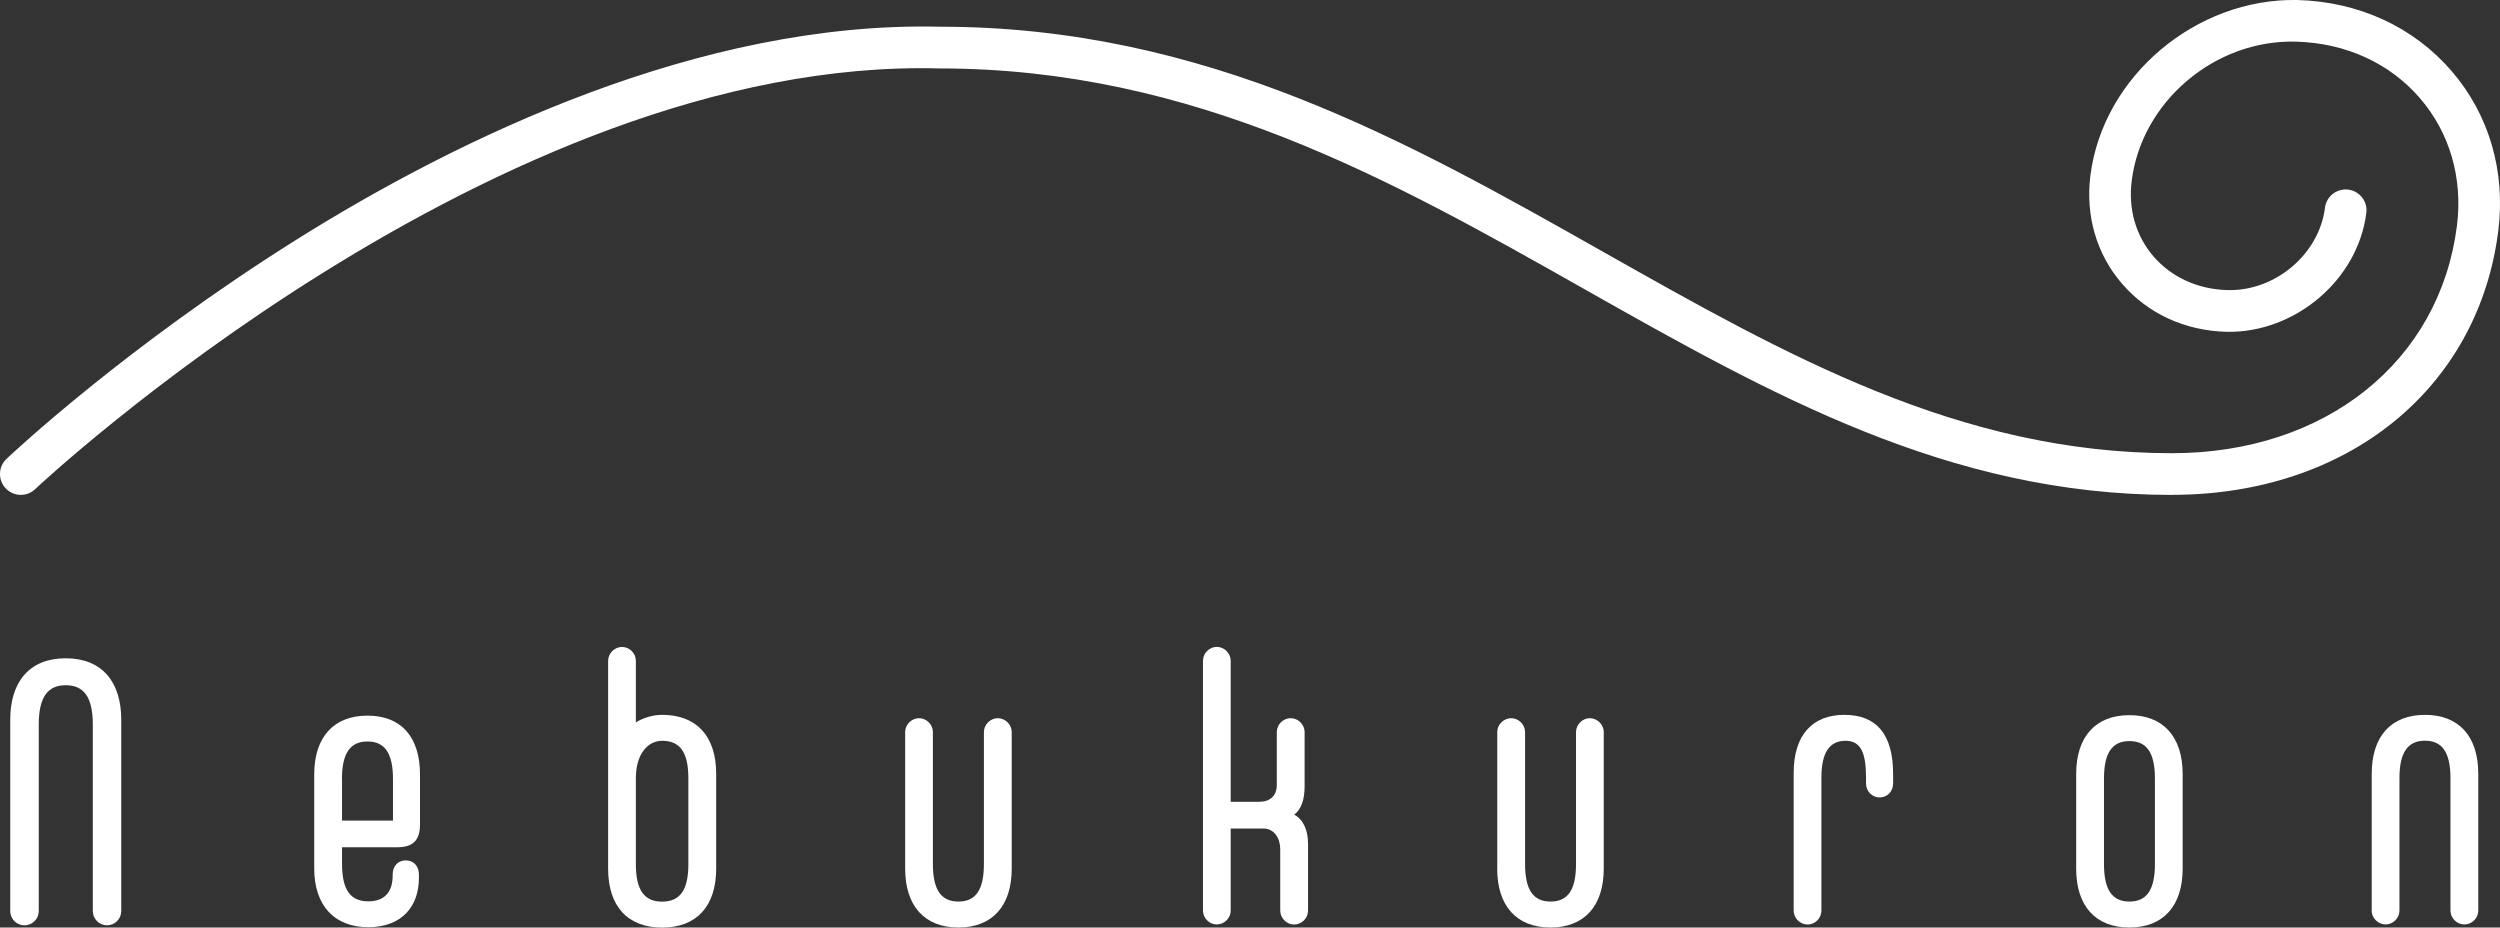 <?xml version="1.0" encoding="UTF-8"?>
<svg id="_レイヤー_2" data-name="レイヤー 2" xmlns="http://www.w3.org/2000/svg" viewBox="0 0 320 118.72">
  <rect x="0" y="0" width="320" height="118.72" fill="#333333" stroke="none"/>
  <defs>
    <style>
      .cls-1 {
        fill: #fff;
      }
    </style>
  </defs>
  <g id="_レイヤー_1-2" data-name="レイヤー 1">
    <g>
      <path class="cls-1" d="m278.01,63.35c-28.59,0-51.32-12.84-75.38-26.44-24.48-13.84-49.8-28.15-82.36-28.15C63.64,7.22,5.08,62.06,4.5,62.61c-1.07,1.02-2.75.97-3.77-.1-1.01-1.07-.97-2.76.1-3.77.61-.58,15.26-14.37,37.33-28.2C58.64,17.73,89.53,2.68,120.34,3.42c33.89,0,59.83,14.66,84.91,28.84,23.43,13.24,45.56,25.75,72.76,25.75,19.62,0,34.27-11.7,36.48-29.12.76-6.08-.91-11.87-4.71-16.29-3.88-4.52-9.53-7.1-15.9-7.27-10.41-.28-19.76,7.71-21.02,17.8-.46,3.62.52,7.06,2.78,9.68,2.31,2.68,5.67,4.22,9.48,4.32,6.08.17,11.73-4.57,12.48-10.55.18-1.46,1.52-2.49,2.98-2.31,1.46.19,2.5,1.52,2.31,2.98-1.08,8.62-9.18,15.41-17.91,15.22-5.32-.14-10.07-2.33-13.38-6.18-3.25-3.77-4.67-8.68-4.03-13.82C269.18,9.74,281.1-.23,294.03,0c7.9.21,14.92,3.45,19.8,9.12,4.79,5.58,6.9,12.83,5.95,20.43-2.55,20.21-19.33,33.79-41.76,33.79Z"/>
      <g>
        <path class="cls-1" d="m1.31,116.61v-24.48c0-4.85,2.45-7.87,7.1-7.87s7.11,3.02,7.11,7.87v24.48c0,1.01-.82,1.83-1.82,1.83s-1.82-.82-1.82-1.83v-23.86c0-3.6-1.2-5.04-3.46-5.04s-3.46,1.44-3.46,5.04v23.86c0,1.01-.81,1.83-1.83,1.83s-1.82-.82-1.82-1.83Z"/>
        <path class="cls-1" d="m43.78,108.45v2.12c0,3.31,1.05,4.8,3.36,4.8s3.12-1.44,3.12-3.31v-.1c0-1.1.67-1.83,1.68-1.83s1.68.72,1.68,1.83v.43c0,3.6-2.16,6.29-6.48,6.29s-6.92-2.74-6.92-7.54v-12c0-4.8,2.5-7.54,6.82-7.54s6.72,2.74,6.72,7.54v6.38c0,2.02-.87,2.93-2.93,2.93h-7.05Zm0-8.74v5.33h6.52v-5.33c0-3.31-1.05-4.8-3.26-4.8s-3.27,1.49-3.27,4.8Z"/>
        <path class="cls-1" d="m91.67,99.04v12.15c0,4.8-2.5,7.54-6.92,7.54s-6.91-2.74-6.91-7.54v-26.6c0-.96.81-1.78,1.78-1.78s1.77.82,1.77,1.78v7.87c.96-.58,2.16-.96,3.36-.96,4.42,0,6.92,2.74,6.92,7.54Zm-3.56.58c0-3.31-1.05-4.8-3.36-4.8-1.82,0-3.36,1.68-3.36,4.8v10.99c0,3.31,1.06,4.8,3.36,4.8s3.36-1.49,3.36-4.8v-10.99Z"/>
        <path class="cls-1" d="m115.86,111.18v-17.48c0-.96.82-1.77,1.78-1.77s1.77.82,1.77,1.77v16.9c0,3.31,1.06,4.8,3.27,4.8s3.26-1.49,3.26-4.8v-16.9c0-.96.82-1.77,1.78-1.77s1.78.82,1.78,1.77v17.48c0,4.8-2.5,7.54-6.82,7.54s-6.82-2.74-6.82-7.54Z"/>
        <path class="cls-1" d="m167.43,108.02v8.55c0,.96-.82,1.77-1.78,1.77s-1.78-.82-1.78-1.77v-7.88c0-1.39-.77-2.64-2.16-2.64h-4.18v10.51c0,.96-.82,1.77-1.78,1.77s-1.77-.82-1.77-1.77v-31.98c0-.96.81-1.78,1.77-1.78s1.78.82,1.78,1.78v18.05h3.65c1.39,0,2.25-.77,2.25-2.16v-6.77c0-.96.81-1.77,1.78-1.77s1.78.82,1.78,1.77v6.97c0,1.58-.39,2.93-1.34,3.6,1.2.62,1.78,2.06,1.78,3.74Z"/>
        <path class="cls-1" d="m191.65,111.18v-17.48c0-.96.82-1.77,1.78-1.77s1.78.82,1.78,1.77v16.9c0,3.31,1.05,4.8,3.26,4.8s3.26-1.49,3.26-4.8v-16.9c0-.96.82-1.77,1.77-1.77s1.78.82,1.78,1.77v17.48c0,4.8-2.5,7.54-6.82,7.54s-6.82-2.74-6.82-7.54Z"/>
        <path class="cls-1" d="m229.59,116.56v-17.62c0-4.8,2.35-7.44,6.48-7.44s6.25,2.5,6.25,7.59v1.15c0,1.11-.77,1.83-1.74,1.83-.91,0-1.73-.72-1.73-1.83v-.72c0-3.17-.67-4.7-2.63-4.7s-3.08,1.39-3.08,4.7v17.05c0,.96-.81,1.77-1.77,1.77s-1.78-.82-1.78-1.77Z"/>
        <path class="cls-1" d="m265.75,111.18v-12.1c0-4.8,2.5-7.54,6.81-7.54s6.82,2.74,6.82,7.54v12.1c0,4.8-2.5,7.54-6.82,7.54s-6.81-2.74-6.81-7.54Zm10.08-.58v-10.94c0-3.32-1.05-4.8-3.26-4.8s-3.26,1.49-3.26,4.8v10.94c0,3.31,1.06,4.8,3.26,4.8s3.26-1.49,3.26-4.8Z"/>
        <path class="cls-1" d="m303.58,116.56v-17.52c0-4.8,2.49-7.54,6.82-7.54s6.82,2.74,6.82,7.54v17.52c0,.96-.81,1.77-1.78,1.77s-1.78-.82-1.78-1.77v-16.95c0-3.31-1.06-4.8-3.26-4.8s-3.27,1.49-3.27,4.8v16.95c0,.96-.82,1.77-1.77,1.77s-1.79-.82-1.79-1.77Z"/>
      </g>
    </g>
  </g>
</svg>
